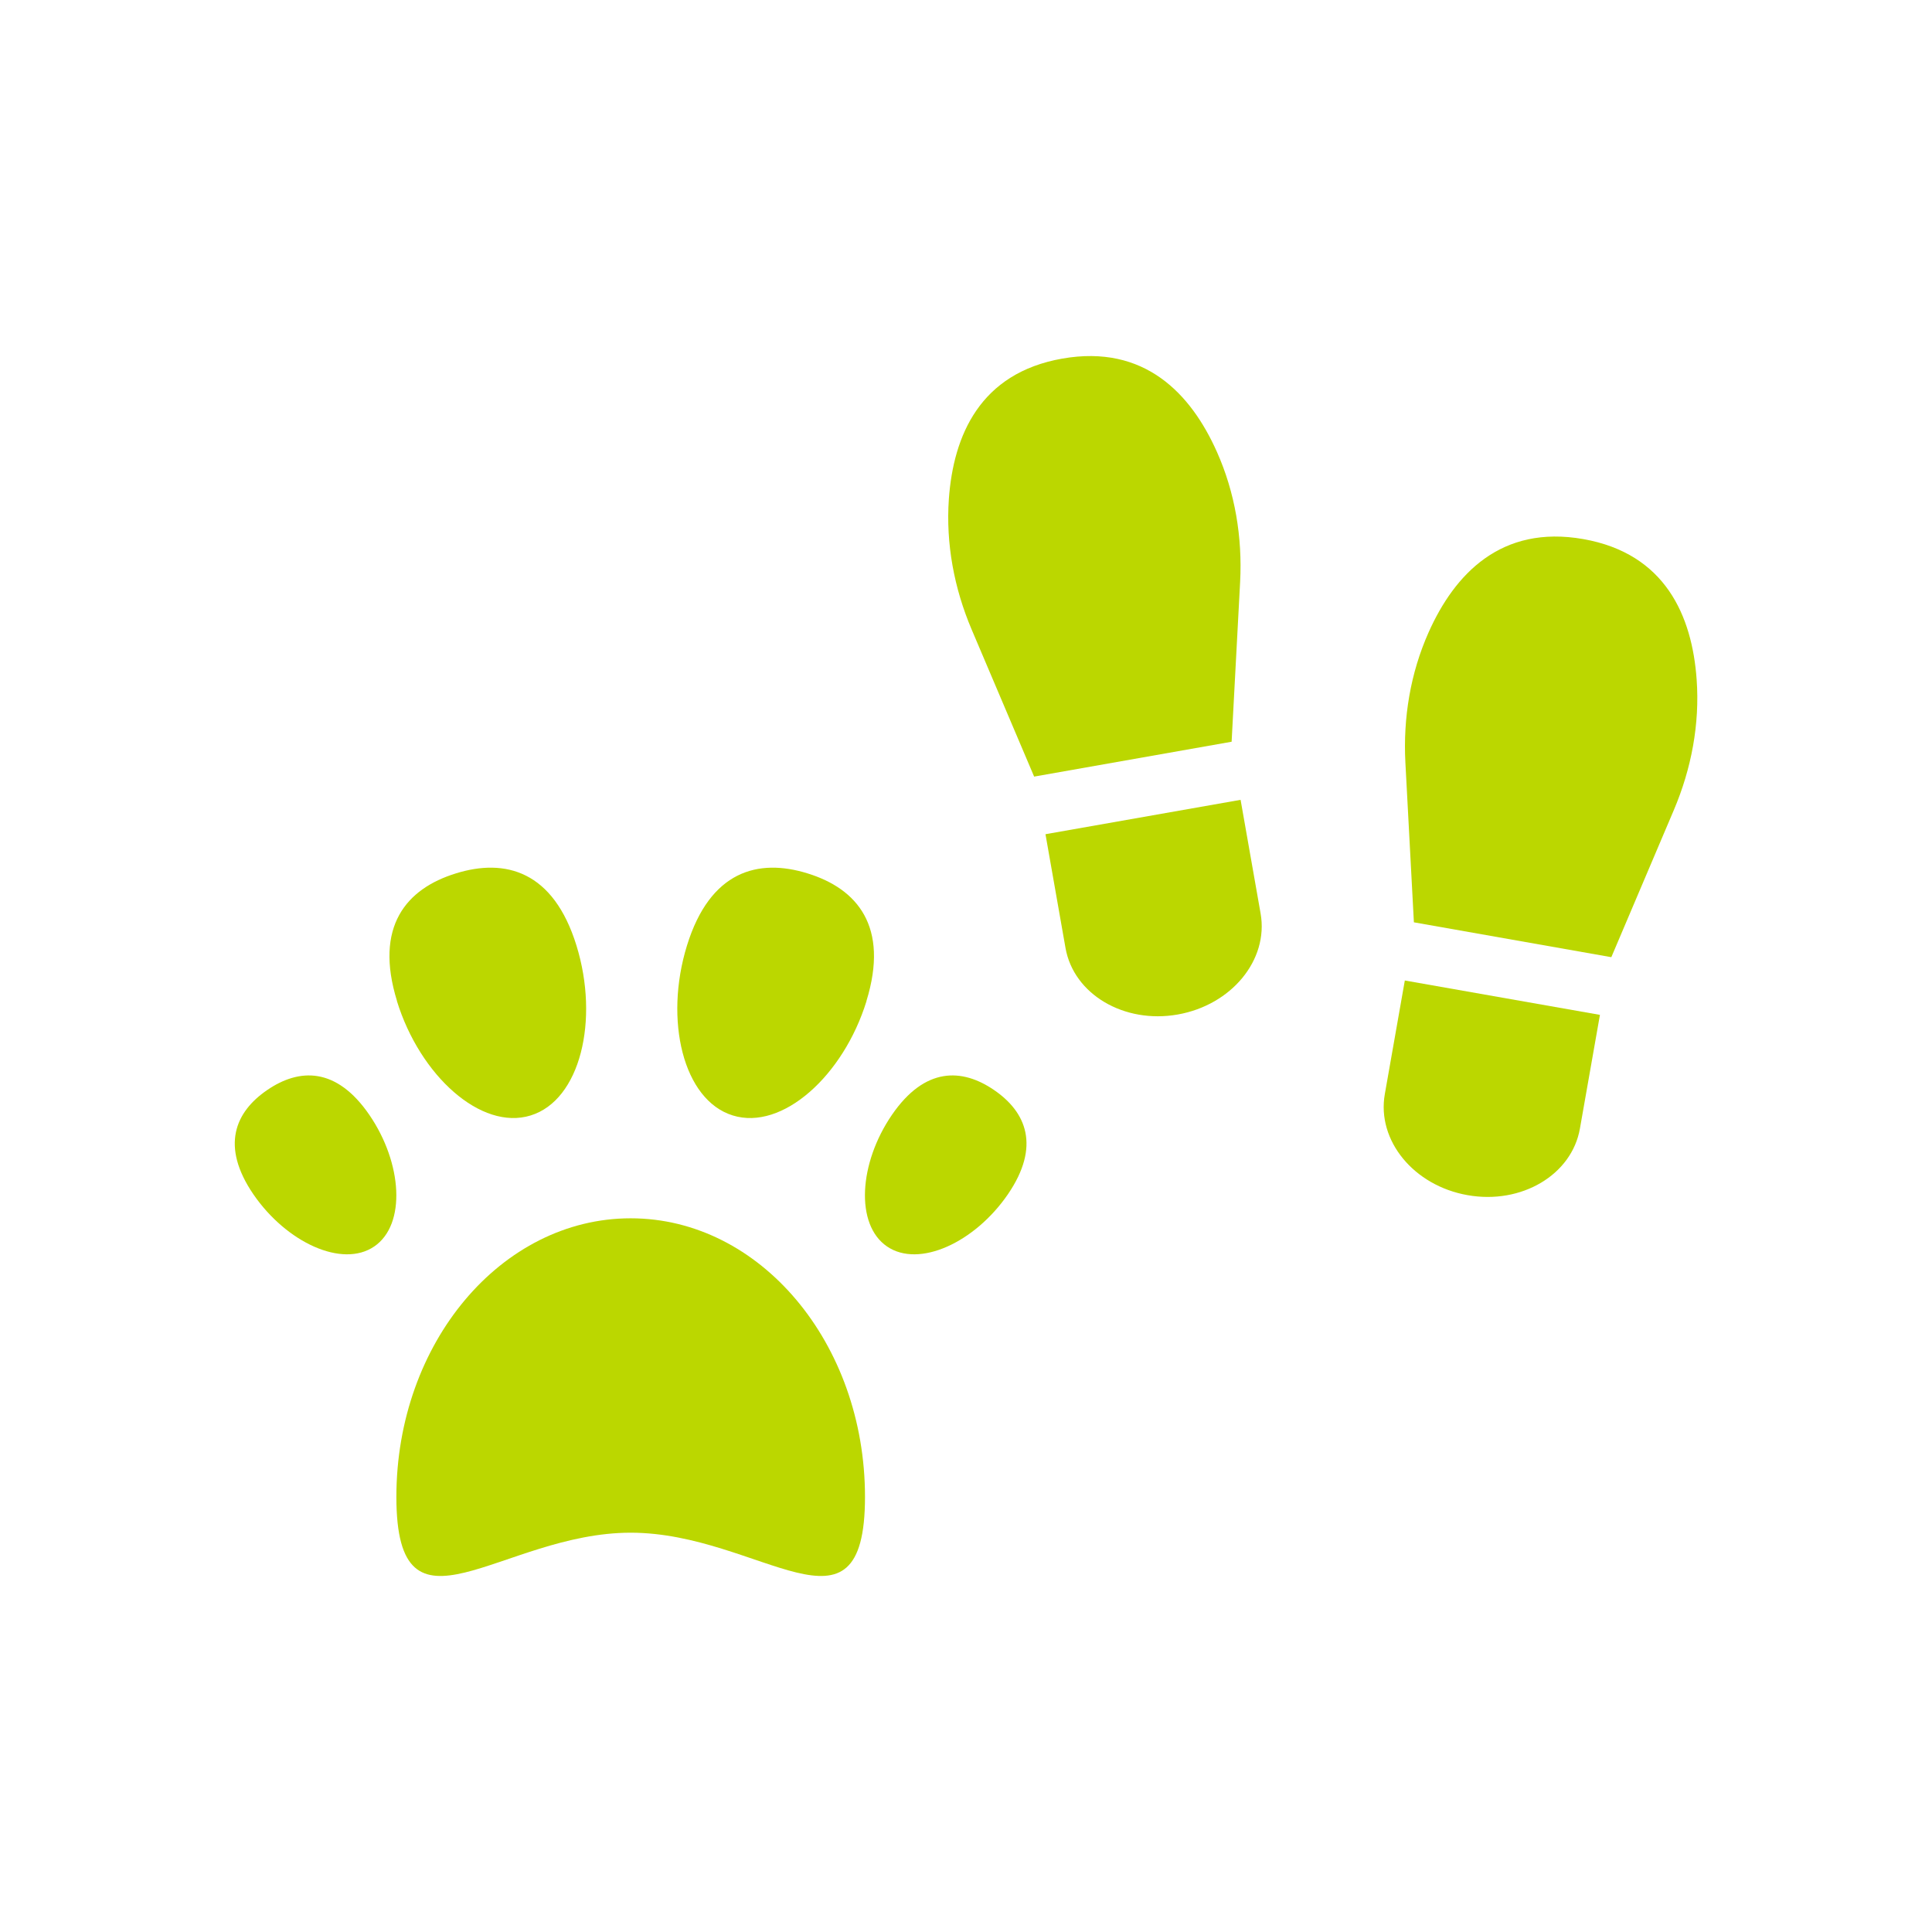<?xml version="1.0" encoding="UTF-8"?>
<svg id="Layer_2" data-name="Layer 2" xmlns="http://www.w3.org/2000/svg" viewBox="0 0 204.57 204.57">
  <defs>
    <style>
      .cls-1 {
        fill: none;
      }

      .cls-2 {
        fill: #bbd700;
      }
    </style>
  </defs>
  <g id="Layer_1-2" data-name="Layer 1">
    <rect class="cls-1" width="204.57" height="204.57"/>
    <g>
      <g>
        <path class="cls-2" d="M91.59,158.5c0,16.29-11.11,3.79-24.81,3.79s-24.81,12.5-24.81-3.79,11.11-29.5,24.81-29.5,24.81,13.21,24.81,29.5Z"/>
        <path class="cls-2" d="M91.75,106c-2.44,7.9-8.91,13.74-14.16,12.11-5.25-1.62-7.29-10.09-4.85-17.99,2.44-7.9,7.53-9.27,12.77-7.64,5.25,1.62,8.67,5.62,6.23,13.52Z"/>
        <path class="cls-2" d="M106.72,126.46c-3.5,5.1-9.41,7.84-12.8,5.52s-2.98-8.82.52-13.93c3.5-5.1,7.43-4.95,10.82-2.63s4.95,5.93,1.46,11.04Z"/>
        <path class="cls-2" d="M26.83,126.46c3.5,5.1,9.41,7.84,12.8,5.52s2.98-8.82-.52-13.93c-3.5-5.1-7.43-4.95-10.82-2.63s-4.95,5.93-1.46,11.04Z"/>
        <path class="cls-2" d="M42.03,106c2.44,7.9,8.91,13.74,14.16,12.11,5.25-1.62,7.29-10.09,4.85-17.99-2.44-7.9-7.53-9.27-12.77-7.64-5.25,1.62-8.67,5.62-6.23,13.52Z"/>
      </g>
      <g>
        <g>
          <path class="cls-2" d="M130.4,78.54l-20.9,3.69-6.62-15.58c-1.85-4.36-2.74-9.08-2.41-13.81.48-6.73,3.3-13.34,12.01-14.87s13.62,3.71,16.37,9.87c1.93,4.32,2.71,9.07,2.46,13.8l-.9,16.91Z"/>
          <path class="cls-2" d="M131.36,84.69l-20.66,3.64,2.12,12.04c.86,4.9,6.19,8.06,11.89,7.05h0c5.7-1.01,9.63-5.79,8.77-10.69l-2.12-12.04Z"/>
        </g>
        <g>
          <path class="cls-2" d="M170.61,101.35l-20.9-3.69-.9-16.91c-.25-4.73.53-9.47,2.46-13.8,2.75-6.16,7.67-11.4,16.37-9.87,8.7,1.53,11.53,8.14,12.01,14.87.34,4.72-.56,9.45-2.41,13.81l-6.62,15.58Z"/>
          <path class="cls-2" d="M169.41,107.46l-20.66-3.64-2.12,12.04c-.86,4.9,3.06,9.69,8.77,10.69h0c5.7,1.01,11.03-2.15,11.89-7.05l2.12-12.04Z"/>
        </g>
      </g>
    </g>
  </g>
</svg>